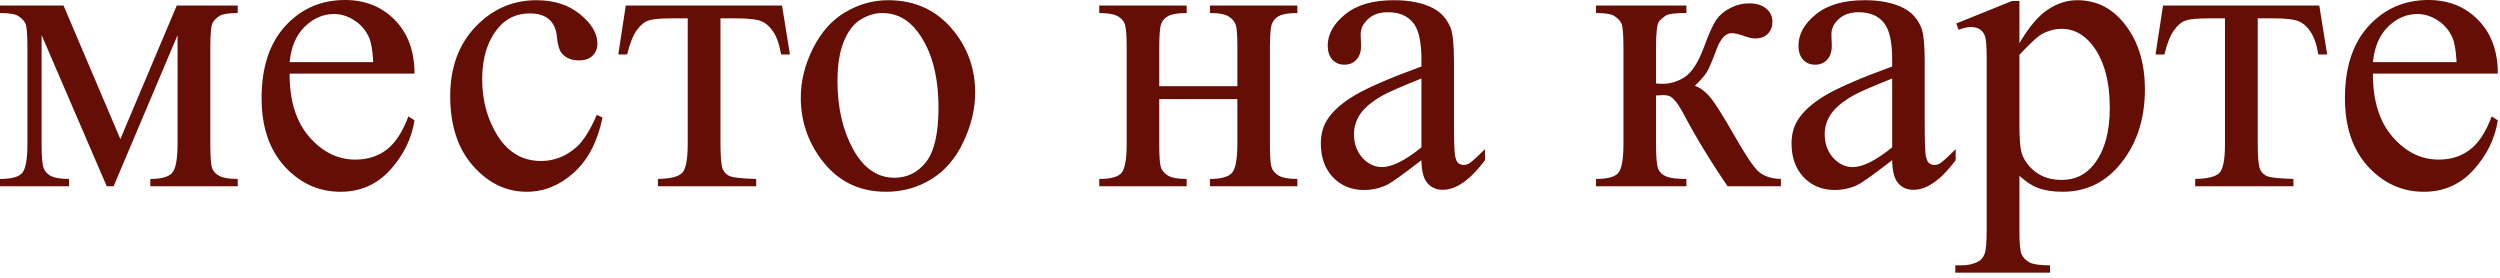 <?xml version="1.0" encoding="UTF-8"?> <svg xmlns="http://www.w3.org/2000/svg" width="99" height="11" viewBox="0 0 99 11" fill="none"><path d="M4.766 5.508L7 0.219H9.414V0.516C9.06 0.516 8.823 0.552 8.703 0.625C8.589 0.693 8.497 0.779 8.43 0.883C8.362 0.987 8.328 1.326 8.328 1.898V5.695C8.328 6.19 8.352 6.51 8.398 6.656C8.451 6.797 8.552 6.904 8.703 6.977C8.859 7.049 9.096 7.086 9.414 7.086V7.375H5.953V7.086C6.38 7.086 6.667 7.008 6.812 6.852C6.958 6.69 7.031 6.305 7.031 5.695V1.391L4.5 7.375H4.227L1.648 1.391V5.695C1.648 6.19 1.674 6.51 1.727 6.656C1.779 6.797 1.88 6.904 2.031 6.977C2.182 7.049 2.417 7.086 2.734 7.086V7.375H0V7.086C0.464 7.086 0.76 7.003 0.891 6.836C1.021 6.664 1.086 6.284 1.086 5.695V1.898C1.086 1.341 1.057 1.013 1 0.914C0.943 0.81 0.854 0.719 0.734 0.641C0.615 0.557 0.37 0.516 0 0.516V0.219H2.516L4.766 5.508ZM11.469 2.914C11.463 3.977 11.721 4.81 12.242 5.414C12.763 6.018 13.375 6.32 14.078 6.32C14.547 6.32 14.953 6.193 15.297 5.938C15.646 5.677 15.938 5.234 16.172 4.609L16.414 4.766C16.305 5.479 15.987 6.13 15.461 6.719C14.935 7.302 14.276 7.594 13.484 7.594C12.625 7.594 11.888 7.26 11.273 6.594C10.664 5.922 10.359 5.021 10.359 3.891C10.359 2.667 10.672 1.714 11.297 1.031C11.927 0.344 12.716 0 13.664 0C14.466 0 15.125 0.266 15.641 0.797C16.156 1.323 16.414 2.029 16.414 2.914H11.469ZM11.469 2.461H14.781C14.755 2.003 14.7 1.68 14.617 1.492C14.487 1.201 14.292 0.971 14.031 0.805C13.776 0.638 13.508 0.555 13.227 0.555C12.794 0.555 12.406 0.724 12.062 1.062C11.724 1.396 11.526 1.862 11.469 2.461ZM23.859 4.656C23.667 5.599 23.289 6.326 22.727 6.836C22.164 7.341 21.542 7.594 20.859 7.594C20.047 7.594 19.338 7.253 18.734 6.57C18.13 5.888 17.828 4.966 17.828 3.805C17.828 2.68 18.162 1.766 18.828 1.062C19.5 0.359 20.305 0.008 21.242 0.008C21.945 0.008 22.523 0.195 22.977 0.57C23.43 0.94 23.656 1.326 23.656 1.727C23.656 1.924 23.591 2.086 23.461 2.211C23.336 2.331 23.159 2.391 22.93 2.391C22.622 2.391 22.391 2.292 22.234 2.094C22.146 1.984 22.086 1.776 22.055 1.469C22.029 1.161 21.924 0.927 21.742 0.766C21.56 0.609 21.307 0.531 20.984 0.531C20.463 0.531 20.044 0.724 19.727 1.109C19.305 1.62 19.094 2.294 19.094 3.133C19.094 3.987 19.302 4.742 19.719 5.398C20.141 6.049 20.708 6.375 21.422 6.375C21.932 6.375 22.391 6.201 22.797 5.852C23.083 5.612 23.362 5.177 23.633 4.547L23.859 4.656ZM24.781 0.219H30.969L31.281 2.156H30.93C30.867 1.766 30.763 1.464 30.617 1.25C30.471 1.036 30.305 0.896 30.117 0.828C29.93 0.76 29.609 0.727 29.156 0.727H28.531V5.695C28.531 6.227 28.562 6.565 28.625 6.711C28.693 6.852 28.799 6.945 28.945 6.992C29.091 7.039 29.424 7.07 29.945 7.086V7.375H26.055V7.086C26.555 7.076 26.875 6.995 27.016 6.844C27.162 6.693 27.234 6.31 27.234 5.695V0.727H26.594C26.146 0.727 25.841 0.755 25.68 0.812C25.518 0.865 25.362 0.995 25.211 1.203C25.065 1.406 24.94 1.724 24.836 2.156H24.484L24.781 0.219ZM35.172 0.008C36.255 0.008 37.125 0.419 37.781 1.242C38.339 1.945 38.617 2.753 38.617 3.664C38.617 4.305 38.464 4.953 38.156 5.609C37.849 6.266 37.425 6.76 36.883 7.094C36.346 7.427 35.747 7.594 35.086 7.594C34.008 7.594 33.151 7.164 32.516 6.305C31.979 5.581 31.711 4.768 31.711 3.867C31.711 3.211 31.872 2.56 32.195 1.914C32.523 1.263 32.953 0.784 33.484 0.477C34.016 0.164 34.578 0.008 35.172 0.008ZM34.93 0.516C34.654 0.516 34.375 0.599 34.094 0.766C33.818 0.927 33.594 1.214 33.422 1.625C33.25 2.036 33.164 2.565 33.164 3.211C33.164 4.253 33.37 5.151 33.781 5.906C34.198 6.661 34.745 7.039 35.422 7.039C35.927 7.039 36.344 6.831 36.672 6.414C37 5.997 37.164 5.281 37.164 4.266C37.164 2.995 36.891 1.995 36.344 1.266C35.974 0.766 35.503 0.516 34.93 0.516ZM45.906 3.414H49V1.898C49 1.445 48.982 1.151 48.945 1.016C48.909 0.875 48.818 0.758 48.672 0.664C48.531 0.565 48.279 0.516 47.914 0.516V0.219H51.375V0.516C51.052 0.516 50.815 0.552 50.664 0.625C50.518 0.698 50.419 0.805 50.367 0.945C50.315 1.081 50.289 1.398 50.289 1.898V5.695C50.289 6.148 50.307 6.448 50.344 6.594C50.385 6.74 50.482 6.859 50.633 6.953C50.784 7.042 51.031 7.086 51.375 7.086V7.375H47.914V7.086C48.346 7.086 48.635 7.008 48.781 6.852C48.927 6.69 49 6.305 49 5.695V3.922H45.906V5.695C45.906 6.148 45.925 6.448 45.961 6.594C46.003 6.74 46.099 6.859 46.25 6.953C46.401 7.042 46.648 7.086 46.992 7.086V7.375H43.531V7.086C43.995 7.086 44.292 7.003 44.422 6.836C44.552 6.664 44.617 6.284 44.617 5.695V1.898C44.617 1.445 44.596 1.146 44.555 1C44.518 0.854 44.425 0.737 44.273 0.648C44.122 0.56 43.875 0.516 43.531 0.516V0.219H46.992V0.516C46.669 0.516 46.432 0.552 46.281 0.625C46.135 0.698 46.036 0.805 45.984 0.945C45.932 1.081 45.906 1.398 45.906 1.898V3.414ZM56.289 6.344C55.555 6.911 55.094 7.24 54.906 7.328C54.625 7.458 54.325 7.523 54.008 7.523C53.513 7.523 53.104 7.354 52.781 7.016C52.464 6.677 52.305 6.232 52.305 5.68C52.305 5.331 52.383 5.029 52.539 4.773C52.753 4.419 53.122 4.086 53.648 3.773C54.18 3.461 55.06 3.081 56.289 2.633V2.352C56.289 1.638 56.175 1.148 55.945 0.883C55.721 0.617 55.393 0.484 54.961 0.484C54.633 0.484 54.372 0.573 54.18 0.75C53.982 0.927 53.883 1.13 53.883 1.359L53.898 1.812C53.898 2.052 53.836 2.237 53.711 2.367C53.591 2.497 53.432 2.562 53.234 2.562C53.042 2.562 52.883 2.495 52.758 2.359C52.638 2.224 52.578 2.039 52.578 1.805C52.578 1.357 52.807 0.945 53.266 0.57C53.724 0.195 54.367 0.008 55.195 0.008C55.831 0.008 56.352 0.115 56.758 0.328C57.065 0.49 57.292 0.742 57.438 1.086C57.531 1.31 57.578 1.768 57.578 2.461V4.891C57.578 5.573 57.591 5.992 57.617 6.148C57.643 6.299 57.685 6.401 57.742 6.453C57.805 6.505 57.875 6.531 57.953 6.531C58.036 6.531 58.109 6.513 58.172 6.477C58.281 6.409 58.492 6.219 58.805 5.906V6.344C58.221 7.125 57.664 7.516 57.133 7.516C56.878 7.516 56.675 7.427 56.523 7.25C56.372 7.073 56.294 6.771 56.289 6.344ZM56.289 5.836V3.109C55.503 3.422 54.995 3.643 54.766 3.773C54.354 4.003 54.06 4.242 53.883 4.492C53.706 4.742 53.617 5.016 53.617 5.312C53.617 5.688 53.729 6 53.953 6.25C54.177 6.495 54.435 6.617 54.727 6.617C55.122 6.617 55.643 6.357 56.289 5.836ZM70.523 7.375H68.414C67.758 6.422 67.164 5.445 66.633 4.445C66.508 4.216 66.393 4.047 66.289 3.938C66.19 3.823 66.052 3.766 65.875 3.766C65.812 3.766 65.713 3.771 65.578 3.781V5.695C65.578 6.211 65.607 6.542 65.664 6.688C65.727 6.828 65.836 6.93 65.992 6.992C66.148 7.055 66.412 7.086 66.781 7.086V7.375H63.203V7.086C63.667 7.086 63.964 7.003 64.094 6.836C64.224 6.664 64.289 6.284 64.289 5.695V1.898C64.289 1.341 64.26 1.013 64.203 0.914C64.146 0.81 64.057 0.719 63.938 0.641C63.818 0.557 63.573 0.516 63.203 0.516V0.219H66.781V0.516C66.349 0.516 66.081 0.547 65.977 0.609C65.878 0.672 65.787 0.75 65.703 0.844C65.62 0.932 65.578 1.284 65.578 1.898V3.305C65.698 3.315 65.779 3.32 65.82 3.32C66.138 3.32 66.435 3.232 66.711 3.055C66.992 2.872 67.242 2.49 67.461 1.906C67.664 1.354 67.831 0.982 67.961 0.789C68.096 0.596 68.281 0.44 68.516 0.32C68.755 0.195 69.005 0.133 69.266 0.133C69.547 0.133 69.771 0.201 69.938 0.336C70.104 0.471 70.188 0.648 70.188 0.867C70.188 1.049 70.128 1.206 70.008 1.336C69.888 1.461 69.721 1.523 69.508 1.523C69.393 1.523 69.25 1.492 69.078 1.43C68.859 1.352 68.693 1.312 68.578 1.312C68.338 1.312 68.141 1.518 67.984 1.93C67.807 2.404 67.677 2.711 67.594 2.852C67.51 2.987 67.352 3.169 67.117 3.398C67.279 3.445 67.453 3.565 67.641 3.758C67.833 3.951 68.188 4.5 68.703 5.406C69.115 6.13 69.422 6.589 69.625 6.781C69.833 6.974 70.133 7.076 70.523 7.086V7.375ZM74.93 6.344C74.195 6.911 73.734 7.24 73.547 7.328C73.266 7.458 72.966 7.523 72.648 7.523C72.154 7.523 71.745 7.354 71.422 7.016C71.104 6.677 70.945 6.232 70.945 5.68C70.945 5.331 71.023 5.029 71.18 4.773C71.393 4.419 71.763 4.086 72.289 3.773C72.82 3.461 73.701 3.081 74.93 2.633V2.352C74.93 1.638 74.815 1.148 74.586 0.883C74.362 0.617 74.034 0.484 73.602 0.484C73.273 0.484 73.013 0.573 72.82 0.75C72.622 0.927 72.523 1.13 72.523 1.359L72.539 1.812C72.539 2.052 72.477 2.237 72.352 2.367C72.232 2.497 72.073 2.562 71.875 2.562C71.682 2.562 71.523 2.495 71.398 2.359C71.279 2.224 71.219 2.039 71.219 1.805C71.219 1.357 71.448 0.945 71.906 0.57C72.365 0.195 73.008 0.008 73.836 0.008C74.471 0.008 74.992 0.115 75.398 0.328C75.706 0.49 75.932 0.742 76.078 1.086C76.172 1.31 76.219 1.768 76.219 2.461V4.891C76.219 5.573 76.232 5.992 76.258 6.148C76.284 6.299 76.326 6.401 76.383 6.453C76.445 6.505 76.516 6.531 76.594 6.531C76.677 6.531 76.75 6.513 76.812 6.477C76.922 6.409 77.133 6.219 77.445 5.906V6.344C76.862 7.125 76.305 7.516 75.773 7.516C75.518 7.516 75.315 7.427 75.164 7.25C75.013 7.073 74.935 6.771 74.93 6.344ZM74.93 5.836V3.109C74.143 3.422 73.635 3.643 73.406 3.773C72.995 4.003 72.701 4.242 72.523 4.492C72.346 4.742 72.258 5.016 72.258 5.312C72.258 5.688 72.37 6 72.594 6.25C72.818 6.495 73.076 6.617 73.367 6.617C73.763 6.617 74.284 6.357 74.93 5.836ZM77.469 0.93L79.672 0.039H79.969V1.711C80.338 1.081 80.708 0.641 81.078 0.391C81.453 0.135 81.846 0.008 82.258 0.008C82.977 0.008 83.576 0.289 84.055 0.852C84.643 1.539 84.938 2.435 84.938 3.539C84.938 4.773 84.583 5.794 83.875 6.602C83.292 7.263 82.557 7.594 81.672 7.594C81.287 7.594 80.953 7.539 80.672 7.43C80.463 7.352 80.229 7.195 79.969 6.961V9.141C79.969 9.63 79.997 9.94 80.055 10.07C80.117 10.206 80.221 10.312 80.367 10.391C80.518 10.469 80.789 10.508 81.18 10.508V10.797H77.43V10.508H77.625C77.912 10.513 78.156 10.458 78.359 10.344C78.458 10.287 78.534 10.193 78.586 10.062C78.643 9.938 78.672 9.615 78.672 9.094V2.328C78.672 1.865 78.651 1.57 78.609 1.445C78.568 1.32 78.5 1.227 78.406 1.164C78.318 1.102 78.195 1.07 78.039 1.07C77.914 1.07 77.755 1.107 77.562 1.18L77.469 0.93ZM79.969 2.172V4.844C79.969 5.422 79.992 5.802 80.039 5.984C80.112 6.286 80.289 6.552 80.57 6.781C80.857 7.01 81.216 7.125 81.648 7.125C82.169 7.125 82.591 6.922 82.914 6.516C83.336 5.984 83.547 5.237 83.547 4.273C83.547 3.18 83.307 2.339 82.828 1.75C82.495 1.344 82.099 1.141 81.641 1.141C81.391 1.141 81.143 1.203 80.898 1.328C80.711 1.422 80.401 1.703 79.969 2.172ZM85.656 0.219H91.844L92.156 2.156H91.805C91.742 1.766 91.638 1.464 91.492 1.25C91.346 1.036 91.18 0.896 90.992 0.828C90.805 0.76 90.484 0.727 90.031 0.727H89.406V5.695C89.406 6.227 89.438 6.565 89.5 6.711C89.568 6.852 89.674 6.945 89.82 6.992C89.966 7.039 90.299 7.07 90.82 7.086V7.375H86.93V7.086C87.43 7.076 87.75 6.995 87.891 6.844C88.037 6.693 88.109 6.31 88.109 5.695V0.727H87.469C87.021 0.727 86.716 0.755 86.555 0.812C86.393 0.865 86.237 0.995 86.086 1.203C85.94 1.406 85.815 1.724 85.711 2.156H85.359L85.656 0.219ZM93.969 2.914C93.963 3.977 94.221 4.81 94.742 5.414C95.263 6.018 95.875 6.32 96.578 6.32C97.047 6.32 97.453 6.193 97.797 5.938C98.146 5.677 98.438 5.234 98.672 4.609L98.914 4.766C98.805 5.479 98.487 6.13 97.961 6.719C97.435 7.302 96.776 7.594 95.984 7.594C95.125 7.594 94.388 7.26 93.773 6.594C93.164 5.922 92.859 5.021 92.859 3.891C92.859 2.667 93.172 1.714 93.797 1.031C94.427 0.344 95.216 0 96.164 0C96.966 0 97.625 0.266 98.141 0.797C98.656 1.323 98.914 2.029 98.914 2.914H93.969ZM93.969 2.461H97.281C97.255 2.003 97.201 1.68 97.117 1.492C96.987 1.201 96.792 0.971 96.531 0.805C96.276 0.638 96.008 0.555 95.727 0.555C95.294 0.555 94.906 0.724 94.562 1.062C94.224 1.396 94.026 1.862 93.969 2.461Z" fill="#640E05"></path></svg> 
